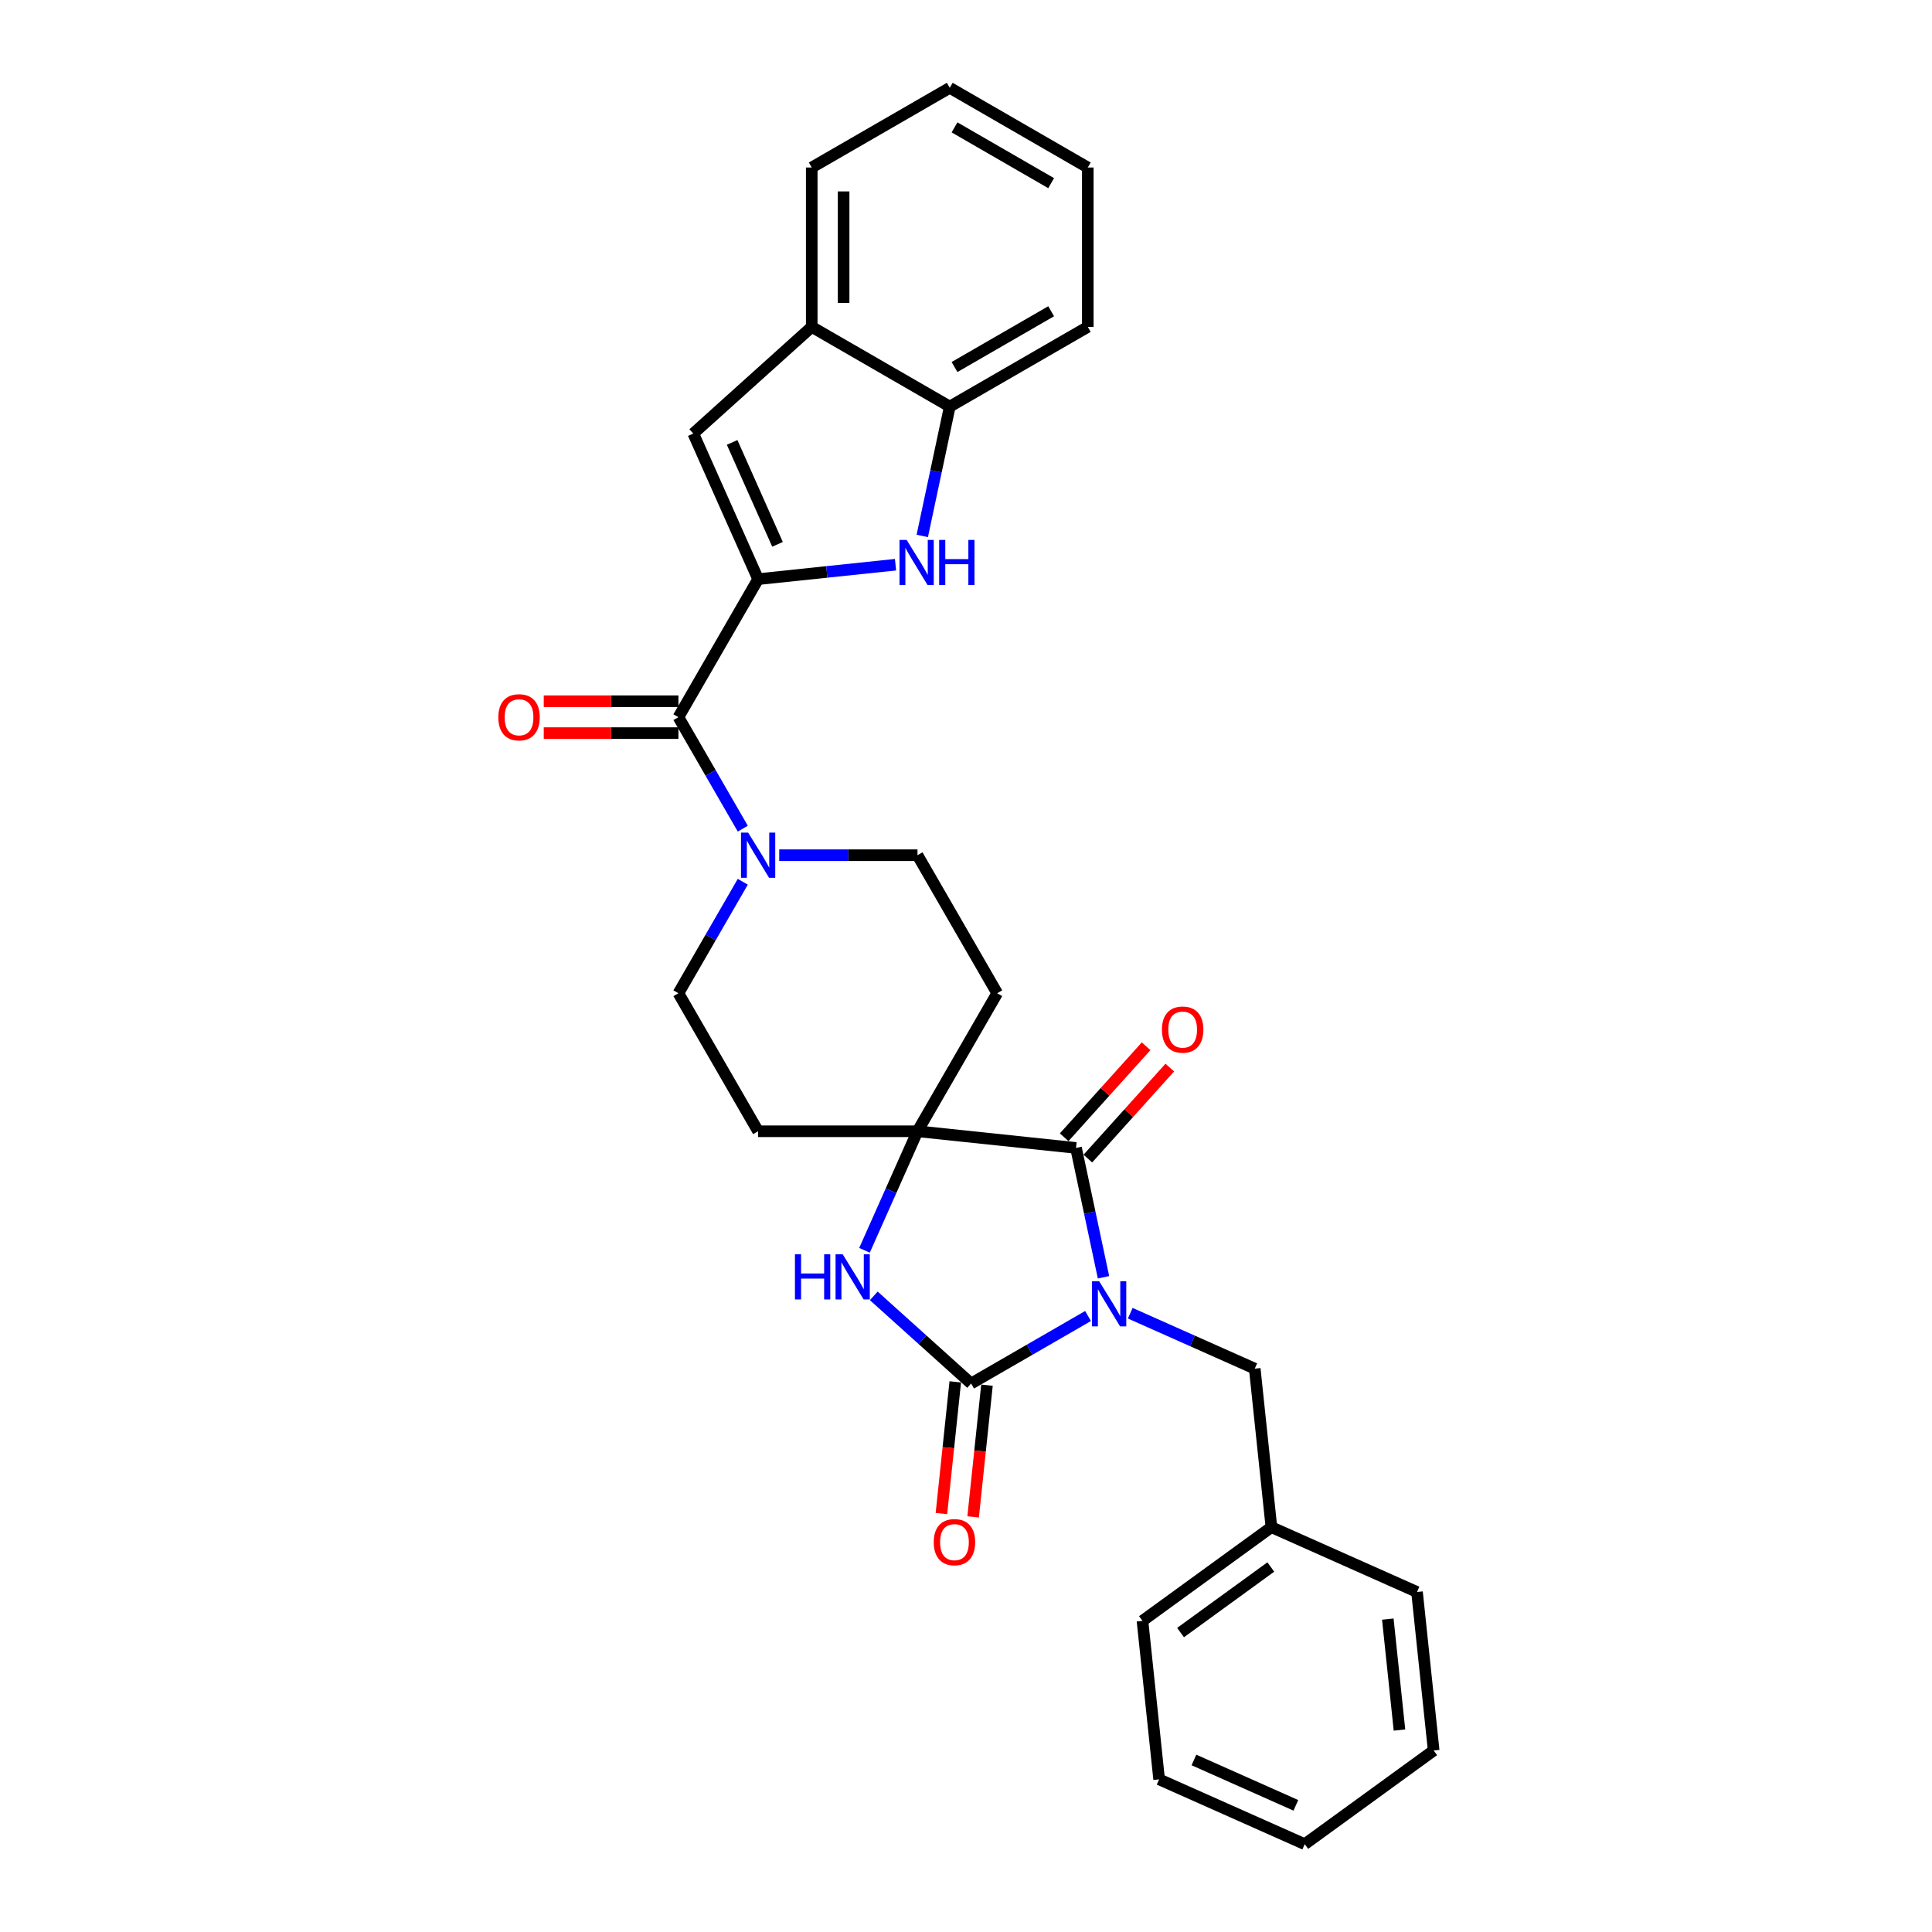 <?xml version='1.0' encoding='iso-8859-1'?>
<svg version='1.1' baseProfile='full'
              xmlns='http://www.w3.org/2000/svg'
                      xmlns:rdkit='http://www.rdkit.org/xml'
                      xmlns:xlink='http://www.w3.org/1999/xlink'
                  xml:space='preserve'
width='1000px' height='1000px' viewBox='0 0 1000 1000'>
<!-- END OF HEADER -->
<rect style='opacity:1.0;fill:#FFFFFF;stroke:none' width='1000' height='1000' x='0' y='0'> </rect>
<path class='bond-0' d='M 563.171,681.164 L 532.91,698.635' style='fill:none;fill-rule:evenodd;stroke:#0000FF;stroke-width:6px;stroke-linecap:butt;stroke-linejoin:miter;stroke-opacity:1' />
<path class='bond-0' d='M 532.91,698.635 L 502.65,716.106' style='fill:none;fill-rule:evenodd;stroke:#000000;stroke-width:6px;stroke-linecap:butt;stroke-linejoin:miter;stroke-opacity:1' />
<path class='bond-1' d='M 571.172,661.114 L 564.057,627.639' style='fill:none;fill-rule:evenodd;stroke:#0000FF;stroke-width:6px;stroke-linecap:butt;stroke-linejoin:miter;stroke-opacity:1' />
<path class='bond-1' d='M 564.057,627.639 L 556.942,594.164' style='fill:none;fill-rule:evenodd;stroke:#000000;stroke-width:6px;stroke-linecap:butt;stroke-linejoin:miter;stroke-opacity:1' />
<path class='bond-10' d='M 585.016,679.721 L 617.237,694.066' style='fill:none;fill-rule:evenodd;stroke:#0000FF;stroke-width:6px;stroke-linecap:butt;stroke-linejoin:miter;stroke-opacity:1' />
<path class='bond-10' d='M 617.237,694.066 L 649.458,708.412' style='fill:none;fill-rule:evenodd;stroke:#000000;stroke-width:6px;stroke-linecap:butt;stroke-linejoin:miter;stroke-opacity:1' />
<path class='bond-4' d='M 502.65,716.106 L 477.457,693.423' style='fill:none;fill-rule:evenodd;stroke:#000000;stroke-width:6px;stroke-linecap:butt;stroke-linejoin:miter;stroke-opacity:1' />
<path class='bond-4' d='M 477.457,693.423 L 452.265,670.74' style='fill:none;fill-rule:evenodd;stroke:#0000FF;stroke-width:6px;stroke-linecap:butt;stroke-linejoin:miter;stroke-opacity:1' />
<path class='bond-14' d='M 494.445,715.243 L 490.863,749.328' style='fill:none;fill-rule:evenodd;stroke:#000000;stroke-width:6px;stroke-linecap:butt;stroke-linejoin:miter;stroke-opacity:1' />
<path class='bond-14' d='M 490.863,749.328 L 487.28,783.412' style='fill:none;fill-rule:evenodd;stroke:#FF0000;stroke-width:6px;stroke-linecap:butt;stroke-linejoin:miter;stroke-opacity:1' />
<path class='bond-14' d='M 510.854,716.968 L 507.272,751.052' style='fill:none;fill-rule:evenodd;stroke:#000000;stroke-width:6px;stroke-linecap:butt;stroke-linejoin:miter;stroke-opacity:1' />
<path class='bond-14' d='M 507.272,751.052 L 503.689,785.137' style='fill:none;fill-rule:evenodd;stroke:#FF0000;stroke-width:6px;stroke-linecap:butt;stroke-linejoin:miter;stroke-opacity:1' />
<path class='bond-3' d='M 556.942,594.164 L 474.897,585.541' style='fill:none;fill-rule:evenodd;stroke:#000000;stroke-width:6px;stroke-linecap:butt;stroke-linejoin:miter;stroke-opacity:1' />
<path class='bond-15' d='M 563.072,599.684 L 584.279,576.131' style='fill:none;fill-rule:evenodd;stroke:#000000;stroke-width:6px;stroke-linecap:butt;stroke-linejoin:miter;stroke-opacity:1' />
<path class='bond-15' d='M 584.279,576.131 L 605.486,552.578' style='fill:none;fill-rule:evenodd;stroke:#FF0000;stroke-width:6px;stroke-linecap:butt;stroke-linejoin:miter;stroke-opacity:1' />
<path class='bond-15' d='M 550.811,588.644 L 572.018,565.091' style='fill:none;fill-rule:evenodd;stroke:#000000;stroke-width:6px;stroke-linecap:butt;stroke-linejoin:miter;stroke-opacity:1' />
<path class='bond-15' d='M 572.018,565.091 L 593.225,541.538' style='fill:none;fill-rule:evenodd;stroke:#FF0000;stroke-width:6px;stroke-linecap:butt;stroke-linejoin:miter;stroke-opacity:1' />
<path class='bond-2' d='M 392.401,299.764 L 351.152,371.208' style='fill:none;fill-rule:evenodd;stroke:#000000;stroke-width:6px;stroke-linecap:butt;stroke-linejoin:miter;stroke-opacity:1' />
<path class='bond-5' d='M 392.401,299.764 L 427.962,296.027' style='fill:none;fill-rule:evenodd;stroke:#000000;stroke-width:6px;stroke-linecap:butt;stroke-linejoin:miter;stroke-opacity:1' />
<path class='bond-5' d='M 427.962,296.027 L 463.523,292.289' style='fill:none;fill-rule:evenodd;stroke:#0000FF;stroke-width:6px;stroke-linecap:butt;stroke-linejoin:miter;stroke-opacity:1' />
<path class='bond-7' d='M 392.401,299.764 L 358.846,224.4' style='fill:none;fill-rule:evenodd;stroke:#000000;stroke-width:6px;stroke-linecap:butt;stroke-linejoin:miter;stroke-opacity:1' />
<path class='bond-7' d='M 402.44,281.749 L 378.952,228.994' style='fill:none;fill-rule:evenodd;stroke:#000000;stroke-width:6px;stroke-linecap:butt;stroke-linejoin:miter;stroke-opacity:1' />
<path class='bond-12' d='M 474.897,585.541 L 516.145,514.097' style='fill:none;fill-rule:evenodd;stroke:#000000;stroke-width:6px;stroke-linecap:butt;stroke-linejoin:miter;stroke-opacity:1' />
<path class='bond-13' d='M 474.897,585.541 L 392.401,585.541' style='fill:none;fill-rule:evenodd;stroke:#000000;stroke-width:6px;stroke-linecap:butt;stroke-linejoin:miter;stroke-opacity:1' />
<path class='bond-29' d='M 474.897,585.541 L 461.18,616.351' style='fill:none;fill-rule:evenodd;stroke:#000000;stroke-width:6px;stroke-linecap:butt;stroke-linejoin:miter;stroke-opacity:1' />
<path class='bond-29' d='M 461.18,616.351 L 447.462,647.161' style='fill:none;fill-rule:evenodd;stroke:#0000FF;stroke-width:6px;stroke-linecap:butt;stroke-linejoin:miter;stroke-opacity:1' />
<path class='bond-9' d='M 477.367,277.397 L 484.482,243.922' style='fill:none;fill-rule:evenodd;stroke:#0000FF;stroke-width:6px;stroke-linecap:butt;stroke-linejoin:miter;stroke-opacity:1' />
<path class='bond-9' d='M 484.482,243.922 L 491.597,210.447' style='fill:none;fill-rule:evenodd;stroke:#000000;stroke-width:6px;stroke-linecap:butt;stroke-linejoin:miter;stroke-opacity:1' />
<path class='bond-6' d='M 351.152,371.208 L 367.809,400.059' style='fill:none;fill-rule:evenodd;stroke:#000000;stroke-width:6px;stroke-linecap:butt;stroke-linejoin:miter;stroke-opacity:1' />
<path class='bond-6' d='M 367.809,400.059 L 384.466,428.909' style='fill:none;fill-rule:evenodd;stroke:#0000FF;stroke-width:6px;stroke-linecap:butt;stroke-linejoin:miter;stroke-opacity:1' />
<path class='bond-18' d='M 351.152,362.959 L 316.298,362.959' style='fill:none;fill-rule:evenodd;stroke:#000000;stroke-width:6px;stroke-linecap:butt;stroke-linejoin:miter;stroke-opacity:1' />
<path class='bond-18' d='M 316.298,362.959 L 281.443,362.959' style='fill:none;fill-rule:evenodd;stroke:#FF0000;stroke-width:6px;stroke-linecap:butt;stroke-linejoin:miter;stroke-opacity:1' />
<path class='bond-18' d='M 351.152,379.458 L 316.298,379.458' style='fill:none;fill-rule:evenodd;stroke:#000000;stroke-width:6px;stroke-linecap:butt;stroke-linejoin:miter;stroke-opacity:1' />
<path class='bond-18' d='M 316.298,379.458 L 281.443,379.458' style='fill:none;fill-rule:evenodd;stroke:#FF0000;stroke-width:6px;stroke-linecap:butt;stroke-linejoin:miter;stroke-opacity:1' />
<path class='bond-11' d='M 358.846,224.4 L 420.153,169.199' style='fill:none;fill-rule:evenodd;stroke:#000000;stroke-width:6px;stroke-linecap:butt;stroke-linejoin:miter;stroke-opacity:1' />
<path class='bond-8' d='M 384.466,456.396 L 367.809,485.246' style='fill:none;fill-rule:evenodd;stroke:#0000FF;stroke-width:6px;stroke-linecap:butt;stroke-linejoin:miter;stroke-opacity:1' />
<path class='bond-8' d='M 367.809,485.246 L 351.152,514.097' style='fill:none;fill-rule:evenodd;stroke:#000000;stroke-width:6px;stroke-linecap:butt;stroke-linejoin:miter;stroke-opacity:1' />
<path class='bond-30' d='M 403.323,442.652 L 439.11,442.652' style='fill:none;fill-rule:evenodd;stroke:#0000FF;stroke-width:6px;stroke-linecap:butt;stroke-linejoin:miter;stroke-opacity:1' />
<path class='bond-30' d='M 439.11,442.652 L 474.897,442.652' style='fill:none;fill-rule:evenodd;stroke:#000000;stroke-width:6px;stroke-linecap:butt;stroke-linejoin:miter;stroke-opacity:1' />
<path class='bond-20' d='M 491.597,210.447 L 563.041,169.199' style='fill:none;fill-rule:evenodd;stroke:#000000;stroke-width:6px;stroke-linecap:butt;stroke-linejoin:miter;stroke-opacity:1' />
<path class='bond-20' d='M 494.064,189.971 L 544.075,161.098' style='fill:none;fill-rule:evenodd;stroke:#000000;stroke-width:6px;stroke-linecap:butt;stroke-linejoin:miter;stroke-opacity:1' />
<path class='bond-32' d='M 491.597,210.447 L 420.153,169.199' style='fill:none;fill-rule:evenodd;stroke:#000000;stroke-width:6px;stroke-linecap:butt;stroke-linejoin:miter;stroke-opacity:1' />
<path class='bond-19' d='M 649.458,708.412 L 658.081,790.456' style='fill:none;fill-rule:evenodd;stroke:#000000;stroke-width:6px;stroke-linecap:butt;stroke-linejoin:miter;stroke-opacity:1' />
<path class='bond-21' d='M 420.153,169.199 L 420.153,86.703' style='fill:none;fill-rule:evenodd;stroke:#000000;stroke-width:6px;stroke-linecap:butt;stroke-linejoin:miter;stroke-opacity:1' />
<path class='bond-21' d='M 436.652,156.825 L 436.652,99.077' style='fill:none;fill-rule:evenodd;stroke:#000000;stroke-width:6px;stroke-linecap:butt;stroke-linejoin:miter;stroke-opacity:1' />
<path class='bond-17' d='M 516.145,514.097 L 474.897,442.652' style='fill:none;fill-rule:evenodd;stroke:#000000;stroke-width:6px;stroke-linecap:butt;stroke-linejoin:miter;stroke-opacity:1' />
<path class='bond-16' d='M 392.401,585.541 L 351.152,514.097' style='fill:none;fill-rule:evenodd;stroke:#000000;stroke-width:6px;stroke-linecap:butt;stroke-linejoin:miter;stroke-opacity:1' />
<path class='bond-22' d='M 658.081,790.456 L 591.34,838.947' style='fill:none;fill-rule:evenodd;stroke:#000000;stroke-width:6px;stroke-linecap:butt;stroke-linejoin:miter;stroke-opacity:1' />
<path class='bond-22' d='M 657.768,811.078 L 611.049,845.021' style='fill:none;fill-rule:evenodd;stroke:#000000;stroke-width:6px;stroke-linecap:butt;stroke-linejoin:miter;stroke-opacity:1' />
<path class='bond-23' d='M 658.081,790.456 L 733.445,824.011' style='fill:none;fill-rule:evenodd;stroke:#000000;stroke-width:6px;stroke-linecap:butt;stroke-linejoin:miter;stroke-opacity:1' />
<path class='bond-25' d='M 563.041,169.199 L 563.041,86.703' style='fill:none;fill-rule:evenodd;stroke:#000000;stroke-width:6px;stroke-linecap:butt;stroke-linejoin:miter;stroke-opacity:1' />
<path class='bond-24' d='M 420.153,86.703 L 491.597,45.455' style='fill:none;fill-rule:evenodd;stroke:#000000;stroke-width:6px;stroke-linecap:butt;stroke-linejoin:miter;stroke-opacity:1' />
<path class='bond-27' d='M 591.34,838.947 L 599.963,920.991' style='fill:none;fill-rule:evenodd;stroke:#000000;stroke-width:6px;stroke-linecap:butt;stroke-linejoin:miter;stroke-opacity:1' />
<path class='bond-26' d='M 733.445,824.011 L 742.069,906.055' style='fill:none;fill-rule:evenodd;stroke:#000000;stroke-width:6px;stroke-linecap:butt;stroke-linejoin:miter;stroke-opacity:1' />
<path class='bond-26' d='M 718.33,838.042 L 724.366,895.473' style='fill:none;fill-rule:evenodd;stroke:#000000;stroke-width:6px;stroke-linecap:butt;stroke-linejoin:miter;stroke-opacity:1' />
<path class='bond-33' d='M 491.597,45.455 L 563.041,86.703' style='fill:none;fill-rule:evenodd;stroke:#000000;stroke-width:6px;stroke-linecap:butt;stroke-linejoin:miter;stroke-opacity:1' />
<path class='bond-33' d='M 494.064,65.931 L 544.075,94.804' style='fill:none;fill-rule:evenodd;stroke:#000000;stroke-width:6px;stroke-linecap:butt;stroke-linejoin:miter;stroke-opacity:1' />
<path class='bond-28' d='M 742.069,906.055 L 675.328,954.545' style='fill:none;fill-rule:evenodd;stroke:#000000;stroke-width:6px;stroke-linecap:butt;stroke-linejoin:miter;stroke-opacity:1' />
<path class='bond-31' d='M 599.963,920.991 L 675.328,954.545' style='fill:none;fill-rule:evenodd;stroke:#000000;stroke-width:6px;stroke-linecap:butt;stroke-linejoin:miter;stroke-opacity:1' />
<path class='bond-31' d='M 617.979,910.951 L 670.734,934.439' style='fill:none;fill-rule:evenodd;stroke:#000000;stroke-width:6px;stroke-linecap:butt;stroke-linejoin:miter;stroke-opacity:1' />
<path  class='atom-0' d='M 568.929 663.176
L 576.585 675.55
Q 577.344 676.771, 578.565 678.982
Q 579.786 681.193, 579.852 681.325
L 579.852 663.176
L 582.954 663.176
L 582.954 686.539
L 579.753 686.539
L 571.536 673.01
Q 570.579 671.426, 569.556 669.611
Q 568.566 667.796, 568.269 667.235
L 568.269 686.539
L 565.233 686.539
L 565.233 663.176
L 568.929 663.176
' fill='#0000FF'/>
<path  class='atom-5' d='M 411.463 649.223
L 414.63 649.223
L 414.63 659.156
L 426.576 659.156
L 426.576 649.223
L 429.744 649.223
L 429.744 672.586
L 426.576 672.586
L 426.576 661.796
L 414.63 661.796
L 414.63 672.586
L 411.463 672.586
L 411.463 649.223
' fill='#0000FF'/>
<path  class='atom-5' d='M 436.178 649.223
L 443.834 661.598
Q 444.593 662.819, 445.814 665.03
Q 447.035 667.241, 447.101 667.373
L 447.101 649.223
L 450.203 649.223
L 450.203 672.586
L 447.002 672.586
L 438.785 659.057
Q 437.828 657.473, 436.805 655.658
Q 435.815 653.843, 435.519 653.282
L 435.519 672.586
L 432.483 672.586
L 432.483 649.223
L 436.178 649.223
' fill='#0000FF'/>
<path  class='atom-6' d='M 469.281 279.46
L 476.937 291.834
Q 477.696 293.055, 478.916 295.266
Q 480.137 297.477, 480.203 297.609
L 480.203 279.46
L 483.305 279.46
L 483.305 302.823
L 480.104 302.823
L 471.888 289.293
Q 470.931 287.709, 469.908 285.894
Q 468.918 284.079, 468.621 283.519
L 468.621 302.823
L 465.585 302.823
L 465.585 279.46
L 469.281 279.46
' fill='#0000FF'/>
<path  class='atom-6' d='M 486.11 279.46
L 489.278 279.46
L 489.278 289.392
L 501.224 289.392
L 501.224 279.46
L 504.391 279.46
L 504.391 302.823
L 501.224 302.823
L 501.224 292.032
L 489.278 292.032
L 489.278 302.823
L 486.11 302.823
L 486.11 279.46
' fill='#0000FF'/>
<path  class='atom-9' d='M 387.236 430.971
L 394.892 443.345
Q 395.651 444.566, 396.872 446.777
Q 398.093 448.988, 398.159 449.12
L 398.159 430.971
L 401.261 430.971
L 401.261 454.334
L 398.06 454.334
L 389.843 440.805
Q 388.886 439.221, 387.863 437.406
Q 386.873 435.591, 386.576 435.03
L 386.576 454.334
L 383.541 454.334
L 383.541 430.971
L 387.236 430.971
' fill='#0000FF'/>
<path  class='atom-15' d='M 483.302 798.216
Q 483.302 792.607, 486.074 789.472
Q 488.846 786.337, 494.026 786.337
Q 499.207 786.337, 501.979 789.472
Q 504.751 792.607, 504.751 798.216
Q 504.751 803.892, 501.946 807.126
Q 499.141 810.327, 494.026 810.327
Q 488.879 810.327, 486.074 807.126
Q 483.302 803.925, 483.302 798.216
M 494.026 807.687
Q 497.59 807.687, 499.504 805.311
Q 501.451 802.902, 501.451 798.216
Q 501.451 793.629, 499.504 791.32
Q 497.59 788.977, 494.026 788.977
Q 490.463 788.977, 488.516 791.287
Q 486.602 793.596, 486.602 798.216
Q 486.602 802.935, 488.516 805.311
Q 490.463 807.687, 494.026 807.687
' fill='#FF0000'/>
<path  class='atom-16' d='M 601.418 532.923
Q 601.418 527.313, 604.19 524.178
Q 606.962 521.043, 612.143 521.043
Q 617.323 521.043, 620.095 524.178
Q 622.867 527.313, 622.867 532.923
Q 622.867 538.599, 620.062 541.833
Q 617.257 545.033, 612.143 545.033
Q 606.995 545.033, 604.19 541.833
Q 601.418 538.632, 601.418 532.923
M 612.143 542.394
Q 615.706 542.394, 617.62 540.018
Q 619.567 537.609, 619.567 532.923
Q 619.567 528.336, 617.62 526.026
Q 615.706 523.683, 612.143 523.683
Q 608.579 523.683, 606.632 525.993
Q 604.718 528.303, 604.718 532.923
Q 604.718 537.642, 606.632 540.018
Q 608.579 542.394, 612.143 542.394
' fill='#FF0000'/>
<path  class='atom-19' d='M 257.931 371.274
Q 257.931 365.665, 260.703 362.53
Q 263.475 359.395, 268.656 359.395
Q 273.837 359.395, 276.609 362.53
Q 279.38 365.665, 279.38 371.274
Q 279.38 376.95, 276.576 380.184
Q 273.771 383.385, 268.656 383.385
Q 263.508 383.385, 260.703 380.184
Q 257.931 376.983, 257.931 371.274
M 268.656 380.745
Q 272.22 380.745, 274.134 378.369
Q 276.081 375.96, 276.081 371.274
Q 276.081 366.688, 274.134 364.378
Q 272.22 362.035, 268.656 362.035
Q 265.092 362.035, 263.145 364.345
Q 261.231 366.655, 261.231 371.274
Q 261.231 375.993, 263.145 378.369
Q 265.092 380.745, 268.656 380.745
' fill='#FF0000'/>
</svg>
